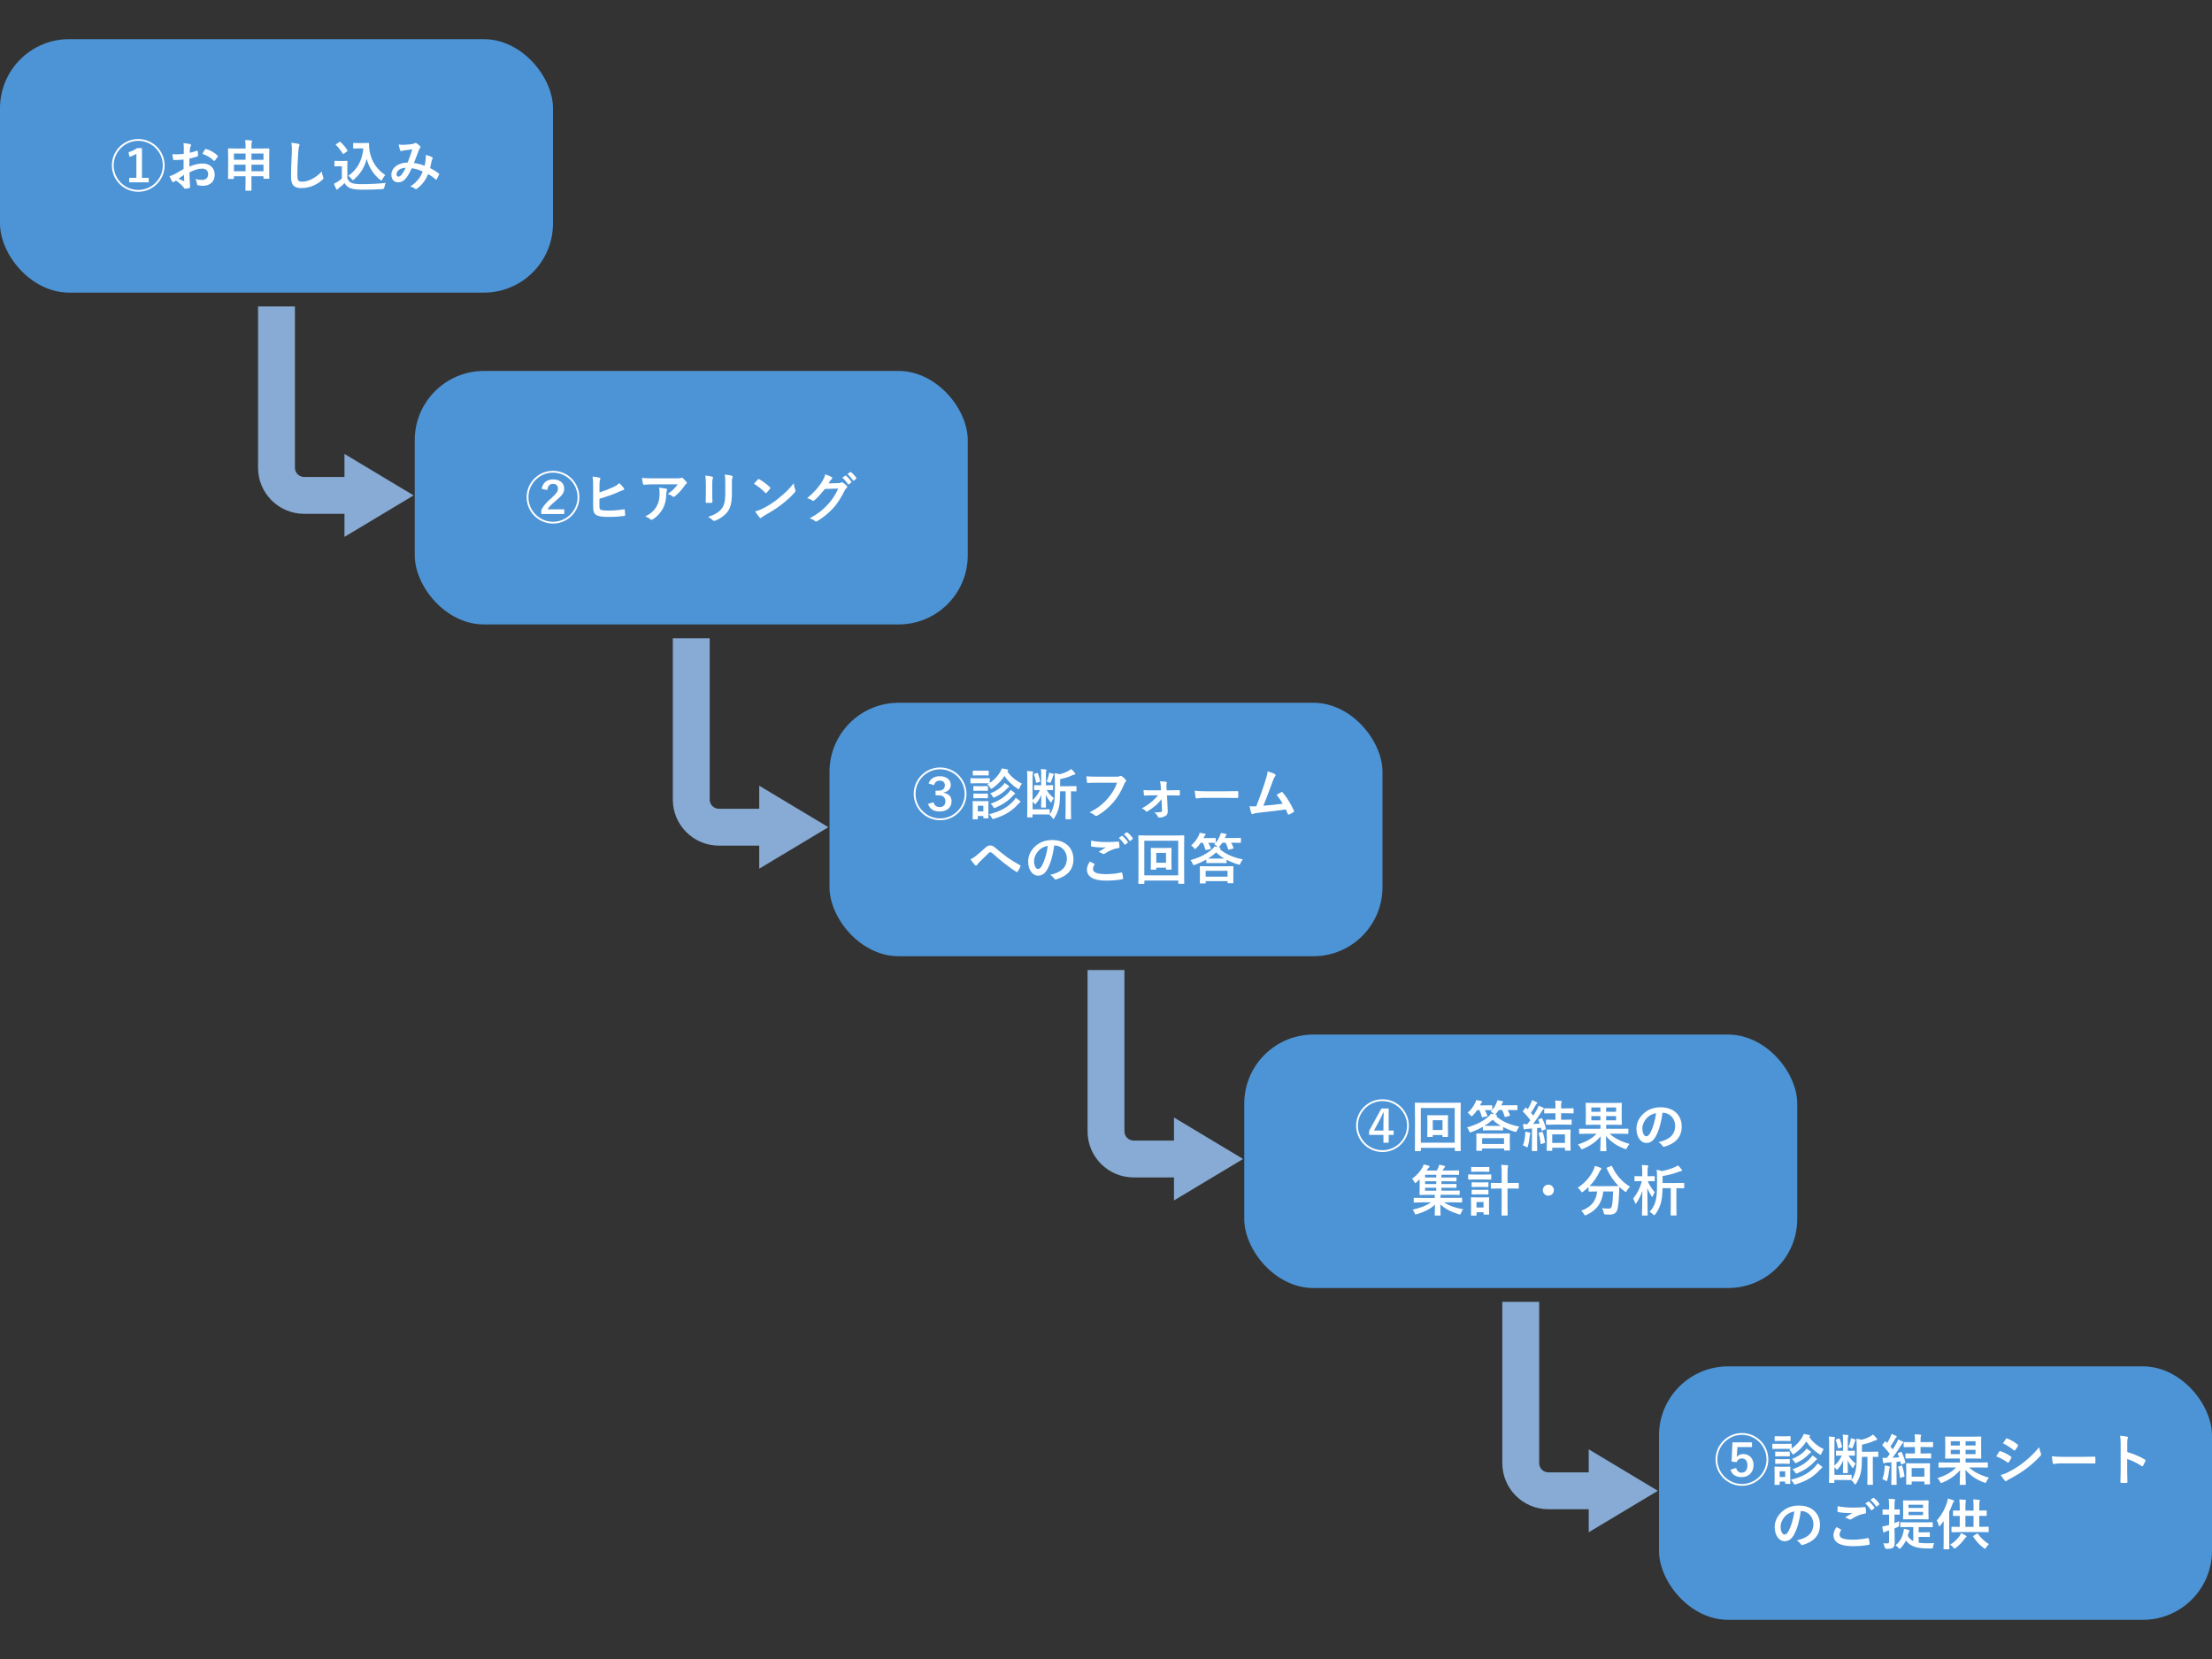 <?xml version="1.0" encoding="UTF-8"?>
<svg id="_レイヤー_1" data-name="レイヤー 1" xmlns="http://www.w3.org/2000/svg" width="960" height="720" viewBox="0 0 960 720">
  <rect x="0" y="0" width="960" height="720" fill="#333333" stroke="none"/>
  <defs>
    <style>
      .cls-1 {
        fill: #87abd4;
      }

      .cls-1, .cls-2, .cls-3, .cls-4 {
        stroke-width: 0px;
      }

      .cls-2 {
        fill: none;
      }

      .cls-3 {
        fill: #4d94d6;
      }

      .cls-4 {
        fill: #fff;
      }
    </style>
  </defs>
  <rect class="cls-2" width="960" height="144"/>
  <rect class="cls-3" y="17" width="240" height="110" rx="30" ry="30"/>
  <rect class="cls-2" y="144" width="960" height="144"/>
  <rect class="cls-3" x="180" y="161" width="240" height="110" rx="30" ry="30"/>
  <rect class="cls-2" y="288" width="960" height="144"/>
  <rect class="cls-3" x="360" y="305" width="240" height="110" rx="30" ry="30"/>
  <rect class="cls-2" y="432" width="960" height="144"/>
  <rect class="cls-3" x="540" y="449" width="240" height="110" rx="30" ry="30"/>
  <rect class="cls-2" y="576" width="960" height="144"/>
  <rect class="cls-3" x="720" y="593" width="240" height="110" rx="30" ry="30"/>
  <g>
    <polygon class="cls-1" points="179.5 215 149.5 197 149.5 233 179.5 215"/>
    <path class="cls-1" d="M159.5,223v-16h-27.5c-2.21,0-4-1.79-4-4v-70h-16v70c0,11.05,8.95,20,20,20h27.5Z"/>
  </g>
  <g>
    <polygon class="cls-1" points="359.5 359 329.5 341 329.5 377 359.5 359"/>
    <path class="cls-1" d="M339.5,367v-16h-27.5c-2.21,0-4-1.79-4-4v-70h-16v70c0,11.05,8.95,20,20,20h27.5Z"/>
  </g>
  <g>
    <polygon class="cls-1" points="539.5 503 509.5 485 509.5 521 539.5 503"/>
    <path class="cls-1" d="M519.5,511v-16h-27.5c-2.21,0-4-1.79-4-4v-70h-16v70c0,11.05,8.95,20,20,20h27.5Z"/>
  </g>
  <g>
    <polygon class="cls-1" points="719.5 647 689.5 629 689.5 665 719.5 647"/>
    <path class="cls-1" d="M699.5,655v-16h-27.5c-2.21,0-4-1.79-4-4v-70h-16v70c0,11.05,8.95,20,20,20h27.5Z"/>
  </g>
  <g>
    <path class="cls-4" d="M71.45,71.78c0,6.31-5.14,11.45-11.45,11.45s-11.45-5.14-11.45-11.45,5.14-11.45,11.45-11.45,11.45,5.14,11.45,11.45ZM49.34,71.78c0,5.86,4.8,10.66,10.66,10.66s10.66-4.8,10.66-10.66-4.8-10.66-10.66-10.66-10.66,4.8-10.66,10.66ZM61.61,77.18h2.93v1.94h-8.47v-1.94h3.12v-10.44c-.74.5-1.9,1.03-2.98,1.37l-.43-2.02c1.37-.46,2.66-1.03,3.79-1.82h2.04v12.91Z"/>
    <path class="cls-4" d="M79.7,69.26c-1.2.1-2.42.19-4.03.19-.41,0-.53-.14-.58-.5-.07-.46-.17-1.25-.26-2.09.62.1,1.25.12,1.87.12,1.01,0,2.04-.1,3.05-.19,0-.79.02-1.7.02-2.74,0-.62-.02-1.32-.17-1.94,1.2.07,2.21.24,2.86.43.29.07.48.24.48.46,0,.1-.05.22-.14.38-.17.31-.29.62-.34.94-.07.62-.1,1.22-.12,1.99,1.06-.22,2.04-.53,3.07-.89.22-.07.38-.02.41.22.1.6.14,1.25.14,1.87,0,.24-.07.31-.31.38-1.58.5-1.99.62-3.43.91-.02,1.15-.02,2.33-.05,3.48,2.26-.96,4.37-1.34,5.9-1.32,2.98.02,5.11,1.92,5.11,4.8,0,3.07-1.97,4.87-5.21,4.87-.7,0-1.46-.1-1.97-.22-.38-.1-.53-.34-.53-.72-.05-.53-.22-1.34-.72-2.04,1.15.38,2.11.43,3,.43,1.34,0,2.59-.77,2.59-2.47,0-1.56-.96-2.42-2.64-2.42-1.37,0-3.02.36-5.5,1.63.02,1.01.05,1.82.1,2.88.07,1.06.19,2.57.19,3.12,0,.34.05.7-.36.79-.53.14-1.3.26-1.78.29-.26.02-.36-.17-.58-.48-.65-.89-1.9-2.04-3.41-3.07-.26.14-.55.34-.77.53-.12.12-.29.17-.41.17-.19,0-.38-.14-.53-.38-.26-.43-.74-1.44-1.1-2.23.62-.14,1.42-.41,2.21-.84,1.03-.58,2.16-1.22,3.91-2.23v-4.1ZM77.47,77.52c.67.36,1.49.77,2.26,1.08.19.05.26.02.24-.19-.05-.62-.1-1.73-.14-2.52-.67.46-1.49,1.01-2.35,1.63ZM88.95,64.92c.17-.26.24-.34.41-.29,2.21.65,3.84,1.66,5.09,2.93.1.1.14.17.14.24s-.05.14-.1.24c-.31.48-.94,1.22-1.3,1.7-.07.1-.41.12-.48,0-1.27-1.42-2.95-2.3-4.87-2.95.31-.65.7-1.27,1.1-1.87Z"/>
    <path class="cls-4" d="M106.58,63.72c0-1.32-.05-2.06-.19-2.93.91.02,1.82.07,2.64.17.22.02.38.12.38.24,0,.19-.05.34-.12.5-.12.31-.17.84-.17,1.97v.79h4.22c2.33,0,3.14-.05,3.29-.05.24,0,.26.02.26.26,0,.14-.05,1.03-.05,3.7v3.5c0,4.46.05,5.3.05,5.45,0,.24-.02.26-.26.26h-2.02c-.24,0-.26-.02-.26-.26v-.82h-5.23v1.56c0,2.86.02,4.32.02,4.44,0,.24-.02.26-.24.26h-2.14c-.22,0-.24-.02-.24-.26,0-.14.05-1.58.05-4.42v-1.58h-5.06v.91c0,.24-.02.26-.26.26h-2.02c-.24,0-.26-.02-.26-.26,0-.14.05-.98.05-5.47v-3.12c0-3.12-.05-3.98-.05-4.15,0-.24.02-.26.26-.26.17,0,.98.05,3.29.05h4.06v-.74ZM101.52,69.33h5.06v-2.69h-5.06v2.69ZM106.58,74.33v-2.86h-5.06v2.86h5.06ZM109.13,66.65v2.69h5.23v-2.69h-5.23ZM114.36,74.33v-2.86h-5.23v2.86h5.23Z"/>
    <path class="cls-4" d="M129.41,62.4c.41.1.58.22.58.46,0,.26-.14.55-.24.79-.12.34-.22,1.08-.34,2.93-.24,3.7-.36,6.14-.36,9.29,0,2.42.29,2.98,2.21,2.98,2.14,0,5.47-1.3,8.4-4.42.1.91.31,1.7.55,2.28.12.26.19.43.19.58,0,.22-.1.41-.48.74-2.59,2.38-5.98,3.6-9.1,3.6s-4.51-1.22-4.51-4.9c0-4.03.22-7.49.34-10.37.05-1.42.12-2.95-.24-4.39,1.1.12,2.26.24,3,.43Z"/>
    <path class="cls-4" d="M150.74,77.45c.5.98.98,1.58,1.97,1.99.84.34,2.35.48,4.44.48,3.1,0,6.74-.17,10.32-.53-.34.5-.55,1.15-.65,1.87q-.12.77-.89.82c-3.05.17-5.9.24-8.4.24s-4.46-.22-5.62-.7c-1.1-.46-1.75-1.13-2.35-2.14-.74.72-1.58,1.44-2.47,2.11-.24.19-.38.34-.48.48-.12.17-.22.24-.36.24-.1,0-.24-.12-.34-.31-.34-.62-.65-1.39-.98-2.26.62-.29.96-.46,1.42-.74.7-.43,1.39-.98,2.02-1.54v-5.3h-1.18c-1.3,0-1.63.05-1.75.05-.26,0-.29-.02-.29-.29v-1.85c0-.24.02-.26.29-.26.12,0,.46.05,1.75.05h1.54c1.27,0,1.66-.05,1.8-.05.24,0,.26.02.26.26,0,.14-.05.82-.05,2.28v5.09ZM149.26,66.69c-.17.12-.24.17-.31.17s-.12-.05-.19-.17c-.89-1.44-1.87-2.74-2.95-3.74-.19-.17-.14-.24.12-.41l1.34-.89c.26-.17.31-.19.5-.02,1.1,1.03,2.14,2.21,3,3.58.14.22.14.26-.12.46l-1.39,1.03ZM157.75,62.08c1.1,0,1.87-.05,2.18-.05.17,0,.24.12.24.26,0,.55-.02,1.9.29,3.53.7,3.98,3.05,7.78,6.74,10.13-.41.46-.94,1.18-1.27,1.87-.19.36-.29.53-.43.53-.12,0-.29-.1-.53-.31-2.93-2.35-4.9-5.52-5.83-9.12-.91,3.65-2.69,6.5-5.47,8.93-.26.22-.41.34-.53.34s-.24-.14-.5-.46c-.5-.67-1.01-1.1-1.49-1.42,3.84-2.69,6-6.43,6.55-11.9h-2.09c-1.49,0-1.92.05-2.06.05-.26,0-.29-.02-.29-.29v-1.87c0-.24.02-.26.29-.26.14,0,.58.05,2.06.05h2.14Z"/>
    <path class="cls-4" d="M184.78,68.85c.05-.53.05-.98-.02-1.63,1.25.31,2.21.67,2.78,1.03.22.12.34.43.17.65-.14.31-.31.58-.38.94-.19,1.01-.43,2.06-.67,3.1,1.37.7,2.86,1.63,3.74,2.3.24.14.22.26.14.5-.24.58-.74,1.58-1.03,2.06-.07.12-.14.17-.22.17-.1,0-.19-.07-.29-.17-1.06-.91-2.02-1.61-3.14-2.26-1.22,2.76-2.52,4.51-4.85,6.31-.22.17-.34.26-.48.26-.1,0-.19-.05-.36-.17-.65-.53-1.25-.77-2.09-.98,3-2.09,4.46-4.08,5.38-6.5-1.32-.67-3.02-1.2-4.75-1.46-1.27,2.64-1.97,3.84-2.93,4.8-.89.94-1.85,1.32-3.07,1.32-1.39,0-2.86-.96-2.86-3.29,0-2.98,3.07-5.3,7.08-5.3.79-1.99,1.39-3.67,1.99-5.69-1.32.14-2.52.29-3.31.38-.34.05-.7.12-1.08.26-.12.05-.29.1-.43.1-.19,0-.31-.1-.38-.26-.22-.48-.46-1.42-.7-2.62.72.14,1.39.17,2.11.14,1.15,0,2.35-.12,3.72-.31.6-.1.86-.22,1.18-.41.1-.07.22-.1.31-.1.12,0,.24.02.34.1.6.36,1.18.84,1.63,1.32.14.14.22.26.22.41s-.1.26-.24.41c-.36.34-.46.79-.65,1.25-.62,1.63-1.3,3.5-2.02,5.23,1.51.19,2.93.55,4.66,1.2.24-1.1.41-2.02.5-3.1ZM172.1,75.55c0,.77.26,1.1.84,1.1.46,0,.91-.31,1.39-.91.55-.7,1.13-1.66,1.75-2.93-2.45.1-3.98,1.37-3.98,2.74Z"/>
  </g>
  <g>
    <path class="cls-4" d="M251.45,215.78c0,6.31-5.14,11.45-11.45,11.45s-11.45-5.14-11.45-11.45,5.14-11.45,11.45-11.45,11.45,5.14,11.45,11.45ZM229.34,215.78c0,5.86,4.8,10.66,10.66,10.66s10.66-4.8,10.66-10.66-4.8-10.66-10.66-10.66-10.66,4.8-10.66,10.66ZM235.08,212.16c.43-2.62,2.28-4.1,4.92-4.1,2.86,0,4.85,1.46,4.85,3.98,0,1.82-.82,2.9-3.29,4.99-2.18,1.87-3.24,2.83-3.94,4.03h7.27v2.02h-9.96v-1.8c1.01-1.87,2.33-3.41,4.66-5.38,2.06-1.9,2.57-2.74,2.57-3.86,0-1.3-.82-2.06-2.14-2.06-1.42,0-2.3.94-2.5,2.69l-2.45-.5Z"/>
    <path class="cls-4" d="M260.18,213.72c2.11-.67,4.06-1.44,5.98-2.33,1.3-.62,1.9-1.01,2.57-1.73.84.7,1.63,1.68,1.99,2.16.29.34.26.74-.22.86-.67.17-1.34.5-1.99.79-2.38,1.08-5.18,2.06-8.35,2.98v3.19c0,1.13.17,1.51.79,1.7.62.17,1.56.26,3.02.26,2.26,0,4.27-.17,6.77-.55.36-.05.41.05.43.34.07.67.14,1.58.14,2.09,0,.31-.14.41-.5.43-2.71.34-4.1.43-7.13.43-2.14,0-3.55-.22-4.56-.65-1.2-.5-1.7-1.63-1.7-3.6v-8.86c0-2.28-.05-3.19-.24-4.39,1.13.12,2.26.26,3.02.48.53.12.43.53.22.89-.19.38-.24,1.03-.24,2.16v3.34Z"/>
    <path class="cls-4" d="M283.73,210.19c-1.37,0-2.83.1-4.25.19-.29.02-.38-.14-.43-.36-.19-.67-.34-1.87-.43-2.59,1.63.12,2.95.17,4.87.17h10.3c1.01,0,1.42-.05,1.66-.14.12-.05.34-.17.46-.17.19,0,.38.14.55.34.53.46.98.96,1.44,1.51.12.14.19.29.19.43,0,.19-.12.36-.34.5-.26.19-.46.43-.65.7-1.13,1.7-2.62,3.36-4.22,4.63-.14.14-.31.22-.5.22s-.41-.1-.58-.24c-.6-.48-1.2-.74-1.99-.98,1.92-1.44,3.1-2.47,4.3-4.2h-10.37ZM285.07,219.55c.91-1.7,1.18-3.34,1.18-5.66,0-.89-.05-1.44-.24-2.26,1.18.12,2.42.29,3.1.46.31.07.41.24.41.46,0,.14-.05.29-.12.43-.17.34-.19.58-.22.98-.07,2.33-.31,4.46-1.42,6.6-.94,1.8-2.38,3.5-4.37,4.78-.22.14-.43.24-.67.24-.17,0-.34-.07-.48-.22-.58-.5-1.27-.89-2.18-1.22,2.62-1.37,3.98-2.66,5.02-4.58Z"/>
    <path class="cls-4" d="M306.34,209.88c0-1.66-.07-2.57-.26-3.5,1.01.12,2.28.26,2.98.5.29.07.41.22.41.38,0,.12-.05.24-.1.36-.22.46-.26,1.06-.26,2.28v4.85c0,1.25.05,2.18.07,3.02,0,.36-.14.48-.53.48h-1.92c-.34,0-.48-.12-.46-.41,0-.84.07-2.23.07-3.26v-4.7ZM317.64,214.36c0,3.55-.53,5.93-1.94,7.82-1.18,1.56-3.26,3.02-5.28,3.77-.19.07-.36.12-.5.12-.19,0-.36-.07-.58-.29-.58-.58-1.2-1.03-2.04-1.46,2.57-.79,4.58-1.92,5.86-3.5,1.1-1.37,1.61-3.36,1.61-6.41v-4.54c0-2.06-.05-2.83-.26-3.91,1.15.1,2.3.26,3.12.53.24.07.34.22.34.41,0,.12-.02.26-.1.38-.22.5-.22,1.13-.22,2.62v4.46Z"/>
    <path class="cls-4" d="M328.9,208.08c.1-.12.22-.19.34-.19.1,0,.19.05.31.12,1.22.65,3.22,2.11,4.58,3.41.14.14.22.24.22.34s-.05.19-.14.31c-.36.48-1.15,1.44-1.49,1.8-.12.12-.19.19-.29.19s-.19-.07-.31-.19c-1.44-1.49-3.17-2.86-4.9-3.91.53-.65,1.22-1.39,1.68-1.87ZM330.98,220.73c2.93-1.51,4.49-2.52,6.91-4.46,2.93-2.38,4.54-3.91,6.58-6.53.14,1.2.36,2.02.67,2.81.07.17.12.31.12.46,0,.22-.12.41-.38.72-1.27,1.49-3.34,3.41-5.52,5.09-1.99,1.56-4.01,2.9-7.25,4.7-1.08.65-1.39.89-1.61,1.1-.14.14-.29.24-.43.24-.12,0-.26-.1-.41-.26-.6-.67-1.34-1.66-1.92-2.66,1.22-.34,1.97-.55,3.24-1.2Z"/>
    <path class="cls-4" d="M363.87,209.68c.62-.02.94-.12,1.2-.29.1-.07.19-.1.31-.1s.24.05.38.14c.6.38,1.15.84,1.63,1.3.22.19.31.38.31.55,0,.19-.12.36-.29.5-.34.26-.58.6-.79,1.03-1.61,3.26-3.14,5.59-4.75,7.42-2.06,2.33-4.92,4.66-7.3,5.98-.14.1-.26.12-.38.12-.19,0-.36-.1-.55-.26-.6-.48-1.34-.84-2.28-1.1,3.74-2.06,5.64-3.58,7.99-6.12,1.9-2.11,3-3.74,4.44-6.82l-5.81.17c-1.97,2.42-3.17,3.79-4.54,4.92-.17.17-.34.26-.5.26-.12,0-.24-.05-.36-.14-.6-.43-1.49-.86-2.3-1.03,3.12-2.54,4.97-4.78,6.46-7.13.79-1.34,1.15-2.09,1.42-3.24,1.37.48,2.28.89,2.81,1.27.17.12.24.26.24.41s-.07.29-.26.41c-.24.14-.41.41-.6.65-.26.41-.5.77-.79,1.2l4.32-.1ZM366.84,206.44c.12-.1.22-.07.36.05.74.58,1.61,1.54,2.28,2.57.1.14.1.26-.07.38l-1.01.74c-.17.12-.29.1-.41-.07-.72-1.1-1.49-2.02-2.42-2.78l1.27-.89ZM368.98,204.88c.14-.1.22-.07.36.05.89.67,1.75,1.63,2.28,2.47.1.14.12.29-.07.43l-.96.74c-.19.14-.31.07-.41-.07-.65-1.03-1.42-1.94-2.4-2.76l1.2-.86Z"/>
  </g>
  <g>
    <path class="cls-4" d="M419.45,344.53c0,6.31-5.14,11.45-11.45,11.45s-11.45-5.14-11.45-11.45,5.14-11.45,11.45-11.45,11.45,5.14,11.45,11.45ZM397.34,344.53c0,5.86,4.8,10.66,10.66,10.66s10.66-4.8,10.66-10.66-4.8-10.66-10.66-10.66-10.66,4.8-10.66,10.66ZM403.01,340.07c.67-2.06,2.38-3.19,4.85-3.19,2.9,0,4.78,1.54,4.78,3.74,0,1.75-1.15,2.93-3.07,3.31v.14c2.26.43,3.41,1.75,3.41,3.72,0,2.66-2.06,4.39-5.11,4.39-2.69,0-4.34-1.03-5.09-3.29l2.38-.72c.36,1.42,1.27,2.09,2.74,2.09s2.4-.94,2.4-2.45c0-1.66-.94-2.66-3.07-2.66h-1.2v-1.99h1.06c2.02,0,2.98-.89,2.98-2.35,0-1.27-.91-2.02-2.21-2.02s-2.09.62-2.5,1.97l-2.33-.7Z"/>
    <path class="cls-4" d="M426.74,337.79c1.85,0,2.42-.05,2.57-.05.24,0,.26.02.26.26v1.78c1.92-1.3,3.43-2.95,4.51-4.73.34-.58.53-1.06.7-1.56.94.12,1.68.29,2.45.46.22.07.34.19.34.36,0,.12-.07.24-.24.36-.05.02-.1.07-.14.12,1.49,2.18,3.62,3.98,6.31,5.3-.36.46-.72,1.13-.98,1.8-.17.43-.24.6-.41.6-.1,0-.26-.1-.53-.24-2.42-1.54-4.3-3.46-5.64-5.5-1.32,2.02-3.02,3.82-5.16,5.3-.29.19-.43.29-.58.29-.17,0-.29-.14-.5-.53-.34-.58-.79-1.08-1.15-1.39l.7-.43c-.19,0-.82-.05-2.5-.05h-2.74c-1.85,0-2.42.05-2.57.05-.24,0-.26-.02-.26-.29v-1.7c0-.24.02-.26.26-.26.14,0,.72.05,2.57.05h2.74ZM428.95,351.42c0,2.78.05,3.31.05,3.46,0,.24-.02.26-.24.26h-1.73c-.24,0-.26-.02-.26-.26v-.74h-2.4v1.18c0,.24-.02.26-.26.26h-1.7c-.26,0-.29-.02-.29-.26,0-.14.05-.7.05-3.6v-1.54c0-1.51-.05-2.09-.05-2.26,0-.24.02-.26.29-.26.14,0,.65.05,2.18.05h1.94c1.56,0,2.06-.05,2.23-.05.22,0,.24.02.24.26,0,.14-.05.72-.05,1.85v1.66ZM426.65,334.5c1.56,0,2.04-.05,2.16-.05.26,0,.29.02.29.26v1.58c0,.24-.02.26-.29.26-.12,0-.6-.05-2.16-.05h-2.02c-1.56,0-2.04.05-2.18.05-.24,0-.26-.02-.26-.26v-1.58c0-.24.02-.26.26-.26.14,0,.62.05,2.18.05h2.02ZM426.43,341.2c1.46,0,1.9-.05,2.04-.05.26,0,.29.02.29.26v1.56c0,.24-.02.26-.29.26-.14,0-.58-.05-2.04-.05h-1.7c-1.46,0-1.9.05-2.04.05-.24,0-.26-.02-.26-.26v-1.56c0-.24.02-.26.26-.26.14,0,.58.05,2.04.05h1.7ZM426.43,344.44c1.46,0,1.9-.05,2.04-.05.26,0,.29.02.29.26v1.54c0,.24-.02.26-.29.26-.14,0-.58-.05-2.04-.05h-1.7c-1.46,0-1.9.05-2.04.05-.24,0-.26-.02-.26-.26v-1.54c0-.24.02-.26.26-.26.14,0,.58.05,2.04.05h1.7ZM424.37,349.69v2.45h2.4v-2.45h-2.4ZM439.87,347.56c.38-.43.7-.84.94-1.32.67.43,1.3.89,1.8,1.32.19.17.29.24.29.41,0,.14-.14.24-.29.31-.19.1-.41.34-.77.74-2.33,2.62-5.57,4.87-10.37,6.29-.26.07-.43.12-.55.12-.22,0-.29-.14-.53-.58-.29-.5-.74-1.13-1.13-1.49,4.97-1.2,8.11-3.05,10.61-5.81ZM435.31,340.77c.34-.36.53-.65.7-.96.6.36,1.37.94,1.73,1.22.19.17.26.24.26.38,0,.12-.17.24-.31.31-.22.1-.48.34-.79.67-1.06,1.18-2.86,2.54-5.02,3.53-.29.14-.46.22-.58.22-.19,0-.29-.14-.5-.53-.29-.5-.77-1.01-1.06-1.27,2.23-.84,4.2-2.09,5.57-3.58ZM437.88,343.81c.31-.36.46-.62.67-1.01.62.41,1.3.86,1.73,1.22.19.14.26.26.26.38,0,.17-.12.26-.29.36-.17.1-.38.26-.65.58-1.97,2.23-4.39,3.79-7.46,5.16-.29.12-.46.19-.58.19-.19,0-.29-.17-.53-.58-.26-.46-.72-.98-1.08-1.32,3.46-1.13,6.07-2.88,7.92-4.99Z"/>
    <path class="cls-4" d="M454.27,342.88c.82,1.46,1.9,2.54,3.12,3.53-.46.5-.77,1.03-1.01,1.61-.07.17-.14.26-.24.26s-.22-.12-.41-.36c-.72-.94-1.34-1.85-1.87-3.05.02,2.45.1,4.06.1,5.35,0,.24-.02.26-.26.26h-1.58c-.26,0-.29-.02-.29-.26,0-1.27.05-2.83.1-5.21-.58,1.46-1.42,2.66-2.33,3.74-.17.19-.26.29-.36.29s-.19-.12-.38-.36c-.24-.31-.48-.58-.72-.79v3.36h4.78c1.75,0,2.3-.05,2.42-.05.24,0,.26.02.26.26v1.8c0,.12,0,.14-.02.22.96-1.32,1.63-3.19,1.92-4.99.22-1.49.31-2.86.31-6.1v-2.62c0-1.42-.05-2.83-.14-4.22.84.12,1.39.24,2.16.46,1.54-.36,2.74-.84,3.79-1.42.53-.29.86-.53,1.25-.86.58.48,1.15,1.08,1.63,1.73.12.14.17.26.17.46,0,.14-.14.24-.36.26-.29.05-.55.1-.96.29-1.27.65-3.12,1.22-5.26,1.68v3.07h3.58c2.3,0,3.12-.05,3.26-.05.22,0,.24.02.24.26v1.78c0,.24-.02.26-.24.26-.12,0-.7-.02-2.14-.05v8.54c0,2.28.05,3.19.05,3.34,0,.24-.02.26-.24.26h-1.9c-.26,0-.29-.02-.29-.26,0-.14.05-1.06.05-3.34v-8.54h-2.38c-.02,2.81-.12,5.02-.46,6.62-.38,1.78-1.03,3.38-2.02,4.94-.19.29-.31.46-.43.46-.1,0-.22-.14-.41-.43-.34-.53-.77-.98-1.3-1.42l.07-.1s-.1.02-.22.02-.77-.05-2.42-.05h-4.78v1.03c0,.24,0,.26-.24.26h-1.82c-.24,0-.26-.02-.26-.26,0-.17.05-1.15.05-3.14v-13.27c0-1.54-.02-2.33-.12-3.46.7.02,1.68.1,2.38.17.19.02.29.1.29.22,0,.17-.05.26-.14.46-.1.24-.12.5-.12,2.14v9.65c1.39-1.27,2.33-2.52,3.19-4.39-1.58,0-2.11.05-2.26.05-.24,0-.26-.02-.26-.29v-1.61c0-.24.02-.26.26-.26.14,0,.7.05,2.4.05h.41v-4.39c0-1.03-.02-1.7-.12-2.66.7.05,1.49.12,2.06.19.26.02.38.1.38.24,0,.1-.05.19-.12.36-.07.19-.14.38-.14,1.68v4.58h.41c1.73,0,2.26-.05,2.42-.05.24,0,.26.02.26.26v1.61c0,.26-.02.29-.26.29-.17,0-.7-.05-2.42-.05h-.07ZM450.05,335.49c.26-.07.31-.02.41.22.43,1.03.74,2.09.96,3.24.05.31.02.36-.24.43l-1.13.31c-.29.07-.38.07-.43-.22-.19-1.13-.53-2.45-.89-3.26-.1-.24-.07-.31.24-.41l1.08-.31ZM455.19,336.23c.05-.24.1-.53.12-.91.6.14,1.39.36,1.75.5.17.07.29.17.29.31,0,.12-.05.17-.14.22-.07.1-.14.26-.24.55-.24.79-.53,1.68-.91,2.52-.1.26-.17.36-.29.36-.07,0-.19-.05-.36-.14-.34-.22-.77-.34-1.2-.43.46-.98.72-1.9.98-2.98Z"/>
    <path class="cls-4" d="M476.14,339.69c-1.56,0-2.93.07-3.96.12-.31.02-.41-.14-.46-.48-.07-.48-.17-1.73-.22-2.42,1.08.12,2.35.17,4.61.17h8.57c.72,0,.98-.05,1.32-.24.12-.07.24-.1.36-.1.14,0,.29.05.46.12.65.41,1.3,1.01,1.75,1.58.12.14.17.26.17.41,0,.22-.12.41-.34.6-.22.22-.34.46-.55.94-1.18,2.83-2.64,5.47-4.66,7.8-2.06,2.35-4.39,4.34-6.82,5.71-.22.14-.43.22-.65.22-.19,0-.41-.07-.6-.26-.55-.53-1.34-.96-2.23-1.32,3.5-1.78,5.64-3.43,7.85-6,1.87-2.14,3.1-4.18,4.06-6.84h-8.66Z"/>
    <path class="cls-4" d="M504.1,346.81c-.67.89-1.46,1.8-2.4,2.64-.96.84-2.64,2.06-3.67,2.66-.17.1-.29.14-.41.14s-.24-.07-.38-.24c-.48-.58-.98-.89-1.73-1.18,2.23-1.22,3.07-1.85,4.46-3.02,1.08-.94,1.92-1.75,2.62-2.64h-2.76c-1.01,0-1.99.07-3.02.1-.19.02-.34-.12-.36-.38-.07-.53-.12-1.15-.17-1.99,1.46.1,2.3.1,3.48.1h4.08l-.07-1.58c-.07-.86-.12-1.54-.34-2.35.91.02,2.02.12,2.62.22.36.05.43.31.31.6-.14.34-.14.65-.12,1.39l.07,1.7h1.68c1.2,0,2.64-.07,3.65-.07.29-.02.41.07.41.31.02.55.02,1.13,0,1.68,0,.22-.14.36-.41.34-.91,0-2.16-.05-3.58-.05h-1.58l.31,6.7c.05,1.25-.29,1.82-.96,2.21-.62.41-1.75.72-2.64.72-.41,0-.58-.12-.7-.41-.31-.79-.79-1.27-1.54-1.82,1.37,0,2.38-.1,2.88-.19.34-.07.48-.24.48-.58l-.22-4.99Z"/>
    <path class="cls-4" d="M522.96,346.24c-2.38,0-3.29.29-3.53.29-.29,0-.48-.14-.55-.5-.12-.55-.26-1.68-.36-2.9,1.56.24,2.76.29,5.18.29h7.73c1.82,0,3.67-.05,5.52-.07.36-.02.43.05.43.34.05.72.05,1.54,0,2.26,0,.29-.1.38-.43.36-1.8-.02-3.58-.05-5.35-.05h-8.64Z"/>
    <path class="cls-4" d="M553.34,336.04c.17.12.29.24.29.38,0,.12-.07.29-.24.48-.43.55-.72,1.3-.98,1.99-1.34,3.67-2.62,7.2-4.13,10.8,3.7-.31,5.71-.5,8.4-.91-.74-1.32-1.63-2.64-2.67-3.84.72-.38,1.42-.79,2.09-1.15.26-.14.41-.05.58.14,1.87,2.18,3.67,5.18,4.85,7.85.07.12.1.22.1.31,0,.14-.1.29-.31.41-.58.38-1.18.7-1.82.98-.1.05-.19.07-.29.07-.14,0-.26-.12-.34-.34-.29-.67-.55-1.3-.84-1.92-3.84.58-7.49.98-11.4,1.39-1.58.17-2.23.29-2.81.58-.31.14-.58.1-.7-.24-.19-.41-.5-1.61-.84-3.1.96.07,1.97.05,2.93.02,1.7-4.3,2.95-7.85,4.2-11.88.38-1.25.62-2.09.7-3.29,1.46.43,2.5.77,3.24,1.25Z"/>
    <path class="cls-4" d="M423.31,371.65c.79-.62,2.52-2.11,4.3-3.72.79-.72,1.39-1.01,2.09-1.01.82,0,1.27.22,2.09.89,1.8,1.44,2.83,2.4,5.18,4.13,2.14,1.54,3.79,2.47,5.66,3.53.24.1.36.29.24.5-.26.72-.72,1.63-1.18,2.26-.12.17-.22.24-.31.24s-.19-.02-.34-.12c-1.15-.67-3.77-2.59-5.18-3.7-1.73-1.3-3.46-2.83-5.04-4.25-.46-.43-.77-.55-1.06-.55-.26,0-.5.22-.82.5-1.18,1.18-2.9,2.83-4.03,3.96-.48.5-.67.74-.86,1.06-.12.19-.26.29-.43.29s-.31-.07-.46-.22c-.5-.5-1.39-1.66-1.97-2.5.72-.29,1.32-.67,2.11-1.3Z"/>
    <path class="cls-4" d="M457.54,366.94c-.55,4.08-1.56,7.82-3,10.34-1.03,1.8-2.28,2.76-4.08,2.76-2.11,0-4.25-2.26-4.25-6.17,0-2.3.98-4.51,2.71-6.24,2.02-2.02,4.56-3.07,7.8-3.07,5.76,0,9.14,3.55,9.14,8.33,0,4.46-2.52,7.27-7.39,8.74-.5.14-.72.05-1.03-.43-.26-.41-.77-.96-1.68-1.51,4.06-.96,7.25-2.64,7.25-7.18,0-2.86-2.16-5.57-5.38-5.57h-.1ZM450.65,369.27c-1.15,1.3-1.87,2.9-1.87,4.44,0,2.21.89,3.43,1.63,3.43.62,0,1.15-.31,1.8-1.46,1.06-1.94,2.14-5.4,2.54-8.59-1.68.34-3.02,1.01-4.1,2.18Z"/>
    <path class="cls-4" d="M474.86,374.86c.22.12.24.24.12.43-.36.55-.62,1.34-.62,1.82,0,1.51,1.56,2.26,5.69,2.26,2.33,0,4.54-.26,6.5-.7.34-.07.46,0,.5.22.12.46.34,1.75.38,2.35.02.22-.12.31-.41.36-2.23.41-4.44.58-7.03.58-5.54,0-8.26-1.73-8.26-4.85,0-.98.36-2.02,1.27-3.43.62.31,1.22.62,1.85.96ZM480.29,365.45c1.75,0,3.46-.1,4.99-.22.24-.02.34.07.36.26.1.55.19,1.22.22,2.04,0,.34-.12.48-.41.5-2.28.34-3.94,1.13-5.88,2.38-.19.14-.41.22-.6.22-.17,0-.34-.05-.5-.14-.48-.31-.98-.58-1.68-.77,1.25-.82,2.3-1.49,3.14-1.99-.53.07-1.27.07-1.75.07-.98,0-3.05-.14-4.42-.41-.22-.05-.31-.14-.31-.43,0-.58.05-1.27.1-2.14,1.82.43,4.13.62,6.74.62ZM486.82,362.79c.12-.1.22-.07.36.05.74.58,1.61,1.54,2.28,2.57.1.14.1.26-.07.38l-1.01.74c-.17.12-.29.1-.41-.07-.72-1.1-1.49-2.02-2.42-2.78l1.27-.89ZM488.95,361.23c.14-.1.22-.07.36.05.89.67,1.75,1.63,2.28,2.47.1.14.12.29-.07.43l-.96.74c-.19.14-.31.07-.41-.07-.65-1.03-1.42-1.94-2.4-2.76l1.2-.86Z"/>
    <path class="cls-4" d="M496.63,383.33c0,.24-.02.26-.26.26h-2.06c-.24,0-.26-.02-.26-.26,0-.17.05-1.78.05-9.19v-4.73c0-4.78-.05-6.43-.05-6.6,0-.24.02-.26.26-.26.17,0,.96.05,3.22.05h12.94c2.26,0,3.05-.05,3.22-.05.24,0,.26.02.26.26,0,.17-.05,1.82-.05,5.79v5.54c0,7.42.05,9.03.05,9.17,0,.24-.02.26-.26.26h-2.06c-.24,0-.26-.02-.26-.26v-1.15h-14.71v1.18ZM496.63,364.88v15.03h14.71v-15.03h-14.71ZM508.39,373.88c0,2.3.05,3.12.05,3.29,0,.24-.02.26-.26.26h-1.85c-.26,0-.29-.02-.29-.26v-.58h-4.22v.58c0,.24-.02.26-.26.26h-1.87c-.24,0-.26-.02-.26-.26,0-.17.05-.98.05-3.29v-3.24c0-1.58-.05-2.26-.05-2.4,0-.24.02-.26.26-.26.17,0,.77.05,2.62.05h3.29c1.85,0,2.45-.05,2.59-.05.24,0,.26.02.26.26,0,.14-.05.82-.05,2.28v3.36ZM501.82,370.16v4.27h4.22v-4.27h-4.22Z"/>
    <path class="cls-4" d="M523.54,373.06c-1.56.86-3.22,1.63-4.94,2.26-.26.1-.43.14-.55.14-.22,0-.29-.17-.46-.62-.22-.58-.55-1.15-.91-1.54,4.25-1.22,7.01-2.69,9.43-4.82.48-.41.74-.79.96-1.15.48.07.91.17,1.34.26-.07-.05-.14-.14-.22-.24-.36-.38-.79-.72-1.22-.94l.58-.6s-.12.02-.22.02c-.14,0-.74-.05-2.74-.05h-.19c.41.7.77,1.46,1.1,2.33.1.24.07.31-.22.38l-1.68.38c-.36.1-.41.1-.48-.17-.26-1.01-.65-2.06-1.08-2.93h-.94c-.58.89-1.25,1.68-1.92,2.33-.26.24-.38.36-.53.36-.12,0-.24-.14-.5-.46-.34-.43-.82-.86-1.2-1.08,1.44-1.22,2.4-2.52,3.22-4.18.22-.36.36-.74.5-1.32.82.12,1.58.29,2.23.41.24.07.36.14.36.29s-.07.24-.24.38c-.14.12-.22.24-.38.58-.12.22-.22.43-.31.65h2.26c1.99,0,2.59-.05,2.74-.05.26,0,.29.02.29.29v1.58c0,.1,0,.14-.02.19.84-.96,1.39-1.92,1.8-2.93.17-.34.34-.79.46-1.3.7.1,1.58.24,2.09.38.24.07.38.14.38.29,0,.17-.1.26-.24.43-.12.12-.22.36-.43.84l-.12.26h3.55c2.28,0,3.05-.05,3.19-.05.26,0,.29.02.29.29v1.58c0,.24-.02.26-.29.26-.14,0-.91-.05-3.19-.05h-.79c.41.7.72,1.39,1.03,2.21.1.24.05.29-.26.36l-1.61.41c-.38.1-.41.07-.48-.19-.29-1.01-.65-1.94-1.06-2.78h-1.44c-.34.53-.74,1.08-1.22,1.61-.14.17-.24.26-.34.34l.34.1c.24.07.43.19.43.34,0,.17-.05.24-.31.36,2.28,2.04,5.54,3.6,9.98,4.46-.41.5-.72,1.06-1.01,1.7-.19.46-.26.62-.48.62-.12,0-.29-.05-.55-.12-1.75-.53-3.46-1.22-4.99-2.04v1.22c0,.24-.02.26-.26.26-.14,0-.72-.05-2.57-.05h-3.1c-1.87,0-2.45.05-2.59.05-.24,0-.26-.02-.26-.26v-1.32ZM520.97,383.43c-.24,0-.26-.02-.26-.26,0-.14.05-.67.05-3.46v-1.39c0-1.42-.05-1.99-.05-2.16,0-.22.02-.24.26-.24.17,0,.98.05,3.29.05h7.49c2.3,0,3.12-.05,3.29-.05.24,0,.26.02.26.24,0,.14-.05.74-.05,1.85v1.63c0,2.76.05,3.29.05,3.43,0,.22-.02.24-.26.24h-2.02c-.24,0-.26-.02-.26-.24v-.65h-9.5v.74c0,.24-.02.26-.26.26h-2.02ZM523.25,380.48h9.5v-2.54h-9.5v2.54ZM531.36,372.63c-1.39-.82-2.59-1.7-3.53-2.69-1.06.98-2.26,1.87-3.55,2.66.38.02,1.03.02,2.11.02h4.97Z"/>
  </g>
  <g>
    <path class="cls-4" d="M611.45,488.53c0,6.31-5.14,11.45-11.45,11.45s-11.45-5.14-11.45-11.45,5.14-11.45,11.45-11.45,11.45,5.14,11.45,11.45ZM589.34,488.53c0,5.86,4.8,10.66,10.66,10.66s10.66-4.8,10.66-10.66-4.8-10.66-10.66-10.66-10.66,4.8-10.66,10.66ZM602.69,490.65h2.14v1.9h-2.14v3.38h-2.28v-3.38h-6.22v-1.78l5.35-9.7h3.14v9.58ZM600.41,487.53c0-1.73.07-3.24.12-4.66h-.24c-.53,1.22-1.03,2.4-1.85,3.84l-2.14,3.94h4.1v-3.12Z"/>
    <path class="cls-4" d="M616.63,499.33c0,.24-.02.26-.26.26h-2.06c-.24,0-.26-.02-.26-.26,0-.17.05-1.78.05-9.19v-4.73c0-4.78-.05-6.43-.05-6.6,0-.24.02-.26.26-.26.17,0,.96.05,3.22.05h12.94c2.26,0,3.05-.05,3.22-.05.24,0,.26.02.26.26,0,.17-.05,1.82-.05,5.79v5.54c0,7.42.05,9.03.05,9.17,0,.24-.02.26-.26.26h-2.06c-.24,0-.26-.02-.26-.26v-1.15h-14.71v1.18ZM616.63,480.88v15.03h14.71v-15.03h-14.71ZM628.39,489.88c0,2.3.05,3.12.05,3.29,0,.24-.02.26-.26.26h-1.85c-.26,0-.29-.02-.29-.26v-.58h-4.22v.58c0,.24-.02.26-.26.26h-1.87c-.24,0-.26-.02-.26-.26,0-.17.05-.98.05-3.29v-3.24c0-1.58-.05-2.26-.05-2.4,0-.24.02-.26.26-.26.17,0,.77.05,2.62.05h3.29c1.85,0,2.45-.05,2.59-.05.24,0,.26.02.26.26,0,.14-.05.82-.05,2.28v3.36ZM621.82,486.16v4.27h4.22v-4.27h-4.22Z"/>
    <path class="cls-4" d="M643.54,489.06c-1.56.86-3.22,1.63-4.94,2.26-.26.1-.43.14-.55.14-.22,0-.29-.17-.46-.62-.22-.58-.55-1.15-.91-1.54,4.25-1.22,7.01-2.69,9.43-4.82.48-.41.74-.79.96-1.15.48.07.91.17,1.34.26-.07-.05-.14-.14-.22-.24-.36-.38-.79-.72-1.22-.94l.58-.6s-.12.02-.22.02c-.14,0-.74-.05-2.74-.05h-.19c.41.7.77,1.46,1.1,2.33.1.24.07.31-.22.38l-1.68.38c-.36.1-.41.1-.48-.17-.26-1.01-.65-2.06-1.08-2.93h-.94c-.58.89-1.25,1.68-1.92,2.33-.26.24-.38.36-.53.36-.12,0-.24-.14-.5-.46-.34-.43-.82-.86-1.2-1.08,1.44-1.22,2.4-2.52,3.22-4.18.22-.36.36-.74.5-1.32.82.12,1.58.29,2.23.41.24.07.36.14.36.29s-.07.24-.24.38c-.14.12-.22.24-.38.58-.12.22-.22.43-.31.65h2.26c1.99,0,2.59-.05,2.74-.05.26,0,.29.02.29.29v1.58c0,.1,0,.14-.02.19.84-.96,1.39-1.92,1.8-2.93.17-.34.34-.79.46-1.3.7.1,1.58.24,2.09.38.24.07.38.14.38.29,0,.17-.1.26-.24.43-.12.12-.22.36-.43.84l-.12.26h3.55c2.28,0,3.05-.05,3.19-.05.26,0,.29.02.29.29v1.58c0,.24-.02.26-.29.26-.14,0-.91-.05-3.19-.05h-.79c.41.7.72,1.39,1.03,2.21.1.24.05.29-.26.36l-1.61.41c-.38.1-.41.07-.48-.19-.29-1.01-.65-1.94-1.06-2.78h-1.44c-.34.53-.74,1.08-1.22,1.61-.14.17-.24.26-.34.34l.34.1c.24.07.43.19.43.34,0,.17-.05.24-.31.36,2.28,2.04,5.54,3.6,9.99,4.46-.41.5-.72,1.06-1.01,1.7-.19.46-.26.62-.48.62-.12,0-.29-.05-.55-.12-1.75-.53-3.46-1.22-4.99-2.04v1.22c0,.24-.02.26-.26.26-.14,0-.72-.05-2.57-.05h-3.1c-1.87,0-2.45.05-2.59.05-.24,0-.26-.02-.26-.26v-1.32ZM640.97,499.43c-.24,0-.26-.02-.26-.26,0-.14.05-.67.05-3.46v-1.39c0-1.42-.05-1.99-.05-2.16,0-.22.02-.24.26-.24.17,0,.98.05,3.29.05h7.49c2.3,0,3.12-.05,3.29-.05.24,0,.26.02.26.24,0,.14-.05.74-.05,1.85v1.63c0,2.76.05,3.29.05,3.43,0,.22-.02.24-.26.24h-2.02c-.24,0-.26-.02-.26-.24v-.65h-9.5v.74c0,.24-.02.26-.26.26h-2.02ZM643.25,496.48h9.5v-2.54h-9.5v2.54ZM651.36,488.63c-1.39-.82-2.59-1.7-3.53-2.69-1.06.98-2.26,1.87-3.55,2.66.38.02,1.03.02,2.11.02h4.97Z"/>
    <path class="cls-4" d="M668.93,485.27c.22-.1.26-.1.38.14.7,1.39,1.22,2.83,1.58,4.3.07.29,0,.34-.26.46l-1.15.46c-.34.12-.38.12-.46-.17l-.26-1.06c-.55.07-1.1.14-1.66.19v6.58c0,2.21.05,3.02.05,3.14,0,.24-.02.26-.26.26h-1.82c-.24,0-.26-.02-.26-.26,0-.14.05-.94.05-3.14v-6.41c-.7.07-1.37.12-2.02.17-.41.02-.72.1-.91.19-.14.07-.22.1-.36.1-.17,0-.26-.14-.31-.38-.12-.62-.19-1.27-.26-2.04.7.07,1.22.1,1.87.07.46-.58.89-1.15,1.3-1.73-.94-1.27-1.99-2.5-3.14-3.6-.1-.1-.12-.17-.12-.22,0-.1.07-.17.17-.31l.89-1.18c.19-.24.26-.26.43-.07l.62.65c.5-.82,1.03-1.78,1.44-2.69.22-.48.31-.79.43-1.27.7.26,1.42.55,1.99.86.22.12.31.24.31.38s-.1.24-.22.31c-.19.12-.29.26-.46.58-.72,1.27-1.27,2.26-2.09,3.38.36.38.7.79,1.03,1.2.6-.91,1.13-1.85,1.66-2.78.26-.5.48-.96.67-1.51.65.24,1.42.58,1.99.89.22.12.29.19.29.34,0,.17-.07.26-.26.38-.24.17-.38.38-.74.94-1.27,2.02-2.54,3.86-3.7,5.38.96-.05,1.92-.1,2.88-.17-.19-.5-.38-.98-.6-1.46-.1-.22-.07-.29.22-.41l1.08-.48ZM661.9,492.69c.05-.53.07-.96.05-1.54.77.12,1.39.24,1.85.38.29.1.41.19.41.29,0,.14-.02.24-.12.36-.07.12-.14.48-.19.89-.17,1.34-.38,2.95-.79,4.32-.12.38-.17.58-.31.58-.12,0-.29-.12-.55-.29-.31-.19-1.03-.53-1.32-.62.53-1.27.86-2.74.98-4.37ZM669.12,491.22c.29-.1.34-.07.41.17.48,1.25.74,2.62,1.01,4.25.05.24.05.31-.29.43l-1.2.41c-.36.12-.41.1-.43-.17-.19-1.73-.41-3.12-.84-4.39-.07-.24-.05-.26.24-.36l1.1-.34ZM674.16,488.08c-2.09,0-2.81.05-2.95.05-.24,0-.26-.02-.26-.26v-1.68c0-.24.02-.26.26-.26.14,0,.86.05,2.95.05h.91v-2.81h-1.51c-2.23,0-2.98.05-3.12.05-.24,0-.26-.02-.26-.26v-1.7c0-.24.02-.26.26-.26.14,0,.89.05,3.12.05h1.51v-.7c0-1.18,0-1.87-.14-2.71.89.02,1.63.07,2.45.17.24.02.41.1.41.26,0,.14-.05.26-.14.43-.1.24-.14.74-.14,1.8v.74h2.04c2.21,0,2.98-.05,3.1-.05.26,0,.29.02.29.26v1.7c0,.24-.02.26-.29.26-.12,0-.89-.05-3.1-.05h-2.04v2.81h1.39c2.06,0,2.78-.05,2.93-.05.24,0,.26.02.26.26v1.68c0,.24-.02.26-.26.26-.14,0-.86-.05-2.93-.05h-4.73ZM671.52,499.46c-.24,0-.26-.02-.26-.26,0-.14.05-.77.05-4.1v-1.9c0-1.9-.05-2.57-.05-2.71,0-.26.02-.29.26-.29.17,0,.84.05,2.86.05h4.13c2.02,0,2.69-.05,2.86-.05.24,0,.26.02.26.29,0,.14-.05.82-.05,2.38v2.18c0,3.31.05,3.94.05,4.08,0,.22-.02.24-.26.24h-1.92c-.24,0-.26-.02-.26-.24v-1.01h-5.52v1.08c0,.24-.02.26-.26.26h-1.87ZM673.66,496.02h5.52v-3.7h-5.52v3.7Z"/>
    <path class="cls-4" d="M688.61,492.04c-2.14,0-2.86.05-3,.05-.26,0-.29-.02-.29-.29v-1.7c0-.24.02-.26.29-.26.14,0,.86.05,3,.05h5.98v-1.75h-2.83c-2.3,0-3.14.05-3.31.05-.24,0-.26-.02-.26-.26,0-.14.05-.82.05-2.38v-4.27c0-1.56-.05-2.23-.05-2.4,0-.24.02-.26.26-.26.17,0,1.01.05,3.31.05h8.5c2.33,0,3.17-.05,3.34-.05.24,0,.26.02.26.26,0,.14-.05.84-.05,2.4v4.27c0,1.56.05,2.26.05,2.38,0,.24-.02.26-.26.26-.17,0-1.01-.05-3.34-.05h-3.19v1.75h6.38c2.14,0,2.86-.05,3-.05.24,0,.26.02.26.26v1.7c0,.26-.02.29-.26.29-.14,0-.86-.05-3-.05h-4.87c2.09,1.99,5.11,3.43,8.62,4.42-.41.43-.79,1.06-1.08,1.66-.22.43-.29.6-.48.6-.14,0-.31-.07-.58-.17-3.22-1.18-5.88-2.93-8.06-5.5,0,3.12.17,5.76.17,6.29,0,.24-.02.26-.26.26h-2.11c-.26,0-.29-.02-.29-.26,0-.53.14-3.1.17-6.19-2.02,2.45-4.68,4.22-7.66,5.45-.29.12-.46.19-.58.19-.17,0-.26-.14-.46-.58-.29-.55-.7-1.1-1.15-1.54,3.29-1.03,5.98-2.42,8.09-4.63h-4.3ZM694.58,482.51v-1.87h-3.94v1.87h3.94ZM694.58,486.23v-1.85h-3.94v1.85h3.94ZM697.06,480.64v1.87h4.32v-1.87h-4.32ZM701.38,484.38h-4.32v1.85h4.32v-1.85Z"/>
    <path class="cls-4" d="M721.54,482.94c-.55,4.08-1.56,7.82-3,10.34-1.03,1.8-2.28,2.76-4.08,2.76-2.11,0-4.25-2.26-4.25-6.17,0-2.3.98-4.51,2.71-6.24,2.02-2.02,4.56-3.07,7.8-3.07,5.76,0,9.14,3.55,9.14,8.33,0,4.46-2.52,7.27-7.39,8.74-.5.14-.72.05-1.03-.43-.26-.41-.77-.96-1.68-1.51,4.06-.96,7.25-2.64,7.25-7.18,0-2.86-2.16-5.57-5.38-5.57h-.1ZM714.65,485.27c-1.15,1.3-1.87,2.9-1.87,4.44,0,2.21.89,3.43,1.63,3.43.62,0,1.15-.31,1.8-1.46,1.06-1.94,2.14-5.4,2.54-8.59-1.68.34-3.02,1.01-4.1,2.18Z"/>
    <path class="cls-4" d="M616.87,521.84c-2.16,0-2.9.05-3.05.05-.24,0-.26-.02-.26-.26v-1.54c0-.22.02-.24.26-.24.14,0,.89.05,3.05.05h5.83v-.12c0-.38,0-.82-.02-1.22h-2.98c-2.35,0-3.22.05-3.36.05-.24,0-.26-.02-.26-.29,0-.14.05-.94.05-2.71v-3.82c-.46.46-.94.91-1.42,1.34-.24.22-.38.31-.5.31-.14,0-.24-.17-.41-.5-.29-.58-.62-1.03-.98-1.39,2.09-1.39,3.58-3.26,4.39-4.68.36-.65.5-1.01.65-1.49.77.14,1.49.31,2.26.55.22.07.31.19.31.34s-.05.24-.22.36c-.17.14-.41.41-.65.77l-.41.6h4.42c.26-.46.48-.86.65-1.27.17-.41.29-.79.38-1.25.84.14,1.58.31,2.28.5.22.07.29.22.29.34,0,.14-.12.26-.24.36-.14.12-.36.41-.46.6-.14.26-.26.5-.41.72h3.65c2.33,0,3.1-.05,3.26-.05.24,0,.26.02.26.24v1.42c0,.26-.02.29-.26.29-.17,0-.94-.05-3.26-.05h-4.15v1.2h3.02c2.3,0,3.1-.05,3.24-.05.26,0,.29.02.29.26v1.2c0,.24-.02.26-.29.26-.14,0-.94-.05-3.24-.05h-3.02v1.2h3.02c2.3,0,3.1-.05,3.24-.05.26,0,.29.02.29.26v1.18c0,.24-.02.26-.29.26-.14,0-.94-.05-3.24-.05h-3.02v1.27h4.37c2.35,0,3.17-.05,3.31-.05.24,0,.26.02.26.26v1.34c0,.26-.02.29-.26.29-.14,0-.96-.05-3.31-.05h-4.63l-.07.14c-.07.14-.07.43-.07,1.06v.14h6.07c2.16,0,2.9-.05,3.05-.05.24,0,.26.02.26.24v1.54c0,.24-.02.26-.26.26-.14,0-.89-.05-3.05-.05h-4.51c2.23,1.49,4.92,2.42,8.3,3.02-.43.48-.72,1.03-.94,1.61-.19.48-.26.65-.48.65-.14,0-.29-.05-.55-.12-3.26-.98-5.98-2.4-7.94-4.25,0,2.66.1,4.06.1,4.56,0,.24-.02.26-.24.26h-2.06c-.22,0-.24-.02-.24-.26,0-.5.07-1.85.1-4.49-1.9,1.9-4.78,3.24-7.78,4.13-.26.07-.43.14-.58.14-.22,0-.31-.17-.48-.62-.19-.53-.48-1.03-.86-1.46,3.22-.72,5.81-1.63,7.97-3.17h-4.15ZM623.33,511.04v-1.2h-4.85v1.2h4.85ZM623.33,513.87v-1.2h-4.85v1.2h4.85ZM623.33,516.75v-1.27h-4.85v1.27h4.85Z"/>
    <path class="cls-4" d="M644.4,509.74c1.82,0,2.42-.05,2.57-.05.22,0,.24.02.24.26v1.7c0,.26-.02.29-.24.29-.14,0-.74-.05-2.57-.05h-4.42c-1.82,0-2.42.05-2.54.05-.24,0-.26-.02-.26-.29v-1.7c0-.24.02-.26.26-.26.12,0,.72.05,2.54.05h4.42ZM646.23,523.42c0,2.79.05,3.31.05,3.46,0,.24-.02.26-.26.26h-1.9c-.24,0-.26-.02-.26-.26v-.77h-3.05v1.2c0,.24-.02.26-.26.26h-1.87c-.26,0-.29-.02-.29-.26,0-.14.05-.7.05-3.6v-1.58c0-1.51-.05-2.09-.05-2.26,0-.24.02-.26.29-.26.14,0,.65.05,2.18.05h2.95c1.54,0,2.04-.05,2.21-.05.24,0,.26.02.26.26,0,.14-.05.72-.05,1.85v1.7ZM643.92,506.5c1.54,0,2.02-.05,2.16-.05.26,0,.29.02.29.26v1.58c0,.24-.02.26-.29.26-.14,0-.62-.05-2.16-.05h-3c-1.56,0-2.04.05-2.18.05-.24,0-.26-.02-.26-.26v-1.58c0-.24.02-.26.26-.26.14,0,.62.05,2.18.05h3ZM643.66,513.15c1.44,0,1.87-.05,2.02-.05.26,0,.29.02.29.26v1.56c0,.24-.02.26-.29.26-.14,0-.58-.05-2.02-.05h-2.67c-1.46,0-1.9.05-2.04.05-.24,0-.26-.02-.26-.26v-1.56c0-.24.02-.26.26-.26.14,0,.58.05,2.04.05h2.67ZM643.66,516.39c1.44,0,1.87-.05,2.02-.05.26,0,.29.02.29.26v1.54c0,.24-.02.26-.29.26-.14,0-.58-.05-2.02-.05h-2.67c-1.46,0-1.9.05-2.04.05-.24,0-.26-.02-.26-.26v-1.54c0-.24.02-.26.26-.26.14,0,.58.05,2.04.05h2.67ZM640.8,521.69v2.38h3.05v-2.38h-3.05ZM651.72,509.17c0-1.7-.02-2.42-.19-3.62.91.02,1.85.07,2.64.17.24.02.38.14.38.26,0,.17-.07.29-.12.48-.12.29-.17.89-.17,2.66v4.3h1.54c2.18,0,2.93-.05,3.05-.05.26,0,.29.02.29.29v1.94c0,.24-.02.26-.29.26-.12,0-.86-.05-3.05-.05h-1.54v7.25c0,2.71.05,4.08.05,4.2,0,.26-.02.29-.24.29h-2.16c-.22,0-.24-.02-.24-.29,0-.12.05-1.49.05-4.18v-7.27h-1.34c-2.18,0-2.93.05-3.07.05-.26,0-.29-.02-.29-.26v-1.94c0-.26.02-.29.29-.29.14,0,.89.05,3.07.05h1.34v-4.25Z"/>
    <path class="cls-4" d="M674.38,516.53c0,1.32-1.08,2.4-2.4,2.4s-2.4-1.08-2.4-2.4,1.08-2.4,2.4-2.4,2.4,1.08,2.4,2.4Z"/>
    <path class="cls-4" d="M699.17,506.02c.31-.14.36-.12.46.12,1.56,3.67,4.51,6.98,7.78,8.86-.43.38-.98,1.1-1.39,1.8-.22.36-.31.53-.46.53-.12,0-.26-.12-.5-.31-.82-.6-1.58-1.25-2.28-1.94-.05.7-.05,1.54-.07,2.38-.07,2.57-.24,4.49-.6,6.72-.31,1.9-1.22,2.95-3.58,2.95-.6,0-1.06,0-1.63-.05-.74-.05-.72-.05-.89-.84-.17-.82-.41-1.46-.74-1.92,1.2.17,1.9.22,2.74.22,1.01,0,1.42-.38,1.61-1.49.24-1.39.41-3.24.46-5.95h-4.27c-.46,4.8-2.86,8.21-7.3,10.18-.26.12-.43.19-.58.19-.19,0-.26-.17-.5-.58-.31-.58-.77-1.1-1.22-1.44,4.37-1.58,6.48-4.13,6.94-8.35h-.29c-2.26,0-3.02.05-3.17.05-.24,0-.26-.02-.26-.26v-1.75c-.74.72-1.51,1.37-2.33,1.99-.26.19-.41.31-.53.31-.17,0-.26-.17-.5-.53-.38-.6-.94-1.2-1.34-1.46,3.24-2.09,5.57-4.92,6.94-7.92.22-.48.36-.94.48-1.54.86.22,1.85.55,2.5.84.26.12.34.24.34.41,0,.14-.07.24-.19.36-.24.19-.38.41-.55.77-1.2,2.59-2.66,4.63-4.39,6.36.34.02,1.18.05,3.02.05h6.46c2.09,0,2.88-.02,3.12-.05-2.23-2.26-3.96-4.87-5.16-7.61-.1-.26-.05-.29.22-.41l1.7-.67Z"/>
    <path class="cls-4" d="M715.13,512.6c.67,1.68,1.85,3.53,3.05,4.82-.31.43-.6.96-.82,1.58-.1.26-.19.41-.29.41s-.22-.12-.36-.36c-.67-1.03-1.3-2.23-1.78-3.43.02,6.31.17,11.23.17,11.67,0,.24-.02.26-.26.26h-1.97c-.24,0-.26-.02-.26-.26,0-.41.14-4.97.17-10.54-.62,1.97-1.51,3.77-2.54,5.28-.17.24-.29.36-.38.36s-.17-.12-.26-.38c-.22-.72-.53-1.39-.82-1.82,1.58-1.92,2.98-4.51,3.79-7.58h-.43c-1.78,0-2.38.05-2.52.05-.24,0-.26-.02-.26-.29v-1.7c0-.22.02-.24.26-.24.14,0,.74.05,2.52.05h.58v-1.61c0-1.49-.02-2.26-.19-3.26.91.02,1.63.07,2.4.17.24.02.41.12.41.24,0,.22-.07.34-.14.5-.14.29-.17.67-.17,2.33v1.63h.31c1.8,0,2.38-.05,2.52-.05.26,0,.29.02.29.24v1.7c0,.26-.02.29-.29.29-.14,0-.72-.05-2.52-.05h-.19ZM721.54,515.67c-.05,2.69-.26,4.75-.79,6.65-.53,1.75-1.3,3.24-2.35,4.68-.22.26-.34.41-.48.41s-.29-.14-.55-.38c-.43-.46-.96-.86-1.46-1.13,1.1-1.08,2.09-2.69,2.59-4.58.41-1.61.65-3.36.65-6.58v-3.17c0-1.44-.02-2.62-.14-3.91.86.14,1.51.31,2.18.58,1.87-.34,3.98-.96,5.69-1.71.53-.22.94-.46,1.32-.77.55.48,1.15,1.15,1.61,1.78.12.17.19.29.19.43,0,.17-.14.29-.38.29-.29,0-.5.05-.94.24-2.21.86-4.8,1.54-7.13,1.9v3.02h6.34c1.97,0,2.64-.05,2.76-.05.26,0,.29.02.29.26v1.82c0,.24-.02.26-.29.26-.12,0-.79-.05-2.76-.05h-.34v8.62c0,1.92.05,2.86.05,2.98,0,.24-.02.26-.26.26h-2.02c-.24,0-.26-.02-.26-.26,0-.14.05-1.06.05-2.98v-8.62h-3.55Z"/>
  </g>
  <g>
    <path class="cls-4" d="M767.45,633.38c0,6.31-5.14,11.45-11.45,11.45s-11.45-5.14-11.45-11.45,5.14-11.45,11.45-11.45,11.45,5.14,11.45,11.45ZM745.34,633.38c0,5.86,4.8,10.66,10.66,10.66s10.66-4.8,10.66-10.66-4.8-10.66-10.66-10.66-10.66,4.8-10.66,10.66ZM760.37,628.03h-6.34l-.19,3c-.02.43-.07.94-.12,1.34.6-.84,1.63-1.32,2.81-1.32,2.64,0,4.51,1.85,4.51,4.85s-2.09,5.16-5.11,5.16c-2.57,0-4.2-1.01-4.9-3.19l2.45-.79c.36,1.42,1.22,2.06,2.4,2.06,1.54,0,2.5-1.22,2.5-3.17s-.94-3.02-2.38-3.02c-1.13,0-1.94.62-2.33,1.63l-2.16-.29.38-8.31h8.47v2.04Z"/>
    <path class="cls-4" d="M774.74,626.64c1.85,0,2.42-.05,2.57-.05.24,0,.26.02.26.26v1.78c1.92-1.3,3.43-2.95,4.51-4.73.34-.58.53-1.06.7-1.56.94.12,1.68.29,2.45.46.22.07.34.19.34.36,0,.12-.07.24-.24.36-.05.02-.1.07-.14.12,1.49,2.18,3.62,3.98,6.31,5.3-.36.46-.72,1.13-.98,1.8-.17.43-.24.6-.41.6-.1,0-.26-.1-.53-.24-2.42-1.54-4.3-3.46-5.64-5.5-1.32,2.02-3.02,3.82-5.16,5.3-.29.19-.43.29-.58.29-.17,0-.29-.14-.5-.53-.34-.58-.79-1.08-1.15-1.39l.7-.43c-.19,0-.82-.05-2.5-.05h-2.74c-1.85,0-2.42.05-2.57.05-.24,0-.26-.02-.26-.29v-1.7c0-.24.02-.26.26-.26.14,0,.72.05,2.57.05h2.74ZM776.95,640.27c0,2.79.05,3.31.05,3.46,0,.24-.02.26-.24.26h-1.73c-.24,0-.26-.02-.26-.26v-.74h-2.4v1.18c0,.24-.02.26-.26.26h-1.7c-.26,0-.29-.02-.29-.26,0-.14.05-.7.05-3.6v-1.54c0-1.51-.05-2.09-.05-2.26,0-.24.02-.26.29-.26.14,0,.65.05,2.18.05h1.94c1.56,0,2.06-.05,2.23-.05.22,0,.24.02.24.26,0,.14-.05.72-.05,1.85v1.66ZM774.65,623.35c1.56,0,2.04-.05,2.16-.05.26,0,.29.02.29.26v1.58c0,.24-.02.26-.29.26-.12,0-.6-.05-2.16-.05h-2.02c-1.56,0-2.04.05-2.18.05-.24,0-.26-.02-.26-.26v-1.58c0-.24.02-.26.26-.26.14,0,.62.05,2.18.05h2.02ZM774.43,630.04c1.46,0,1.9-.05,2.04-.05.26,0,.29.02.29.26v1.56c0,.24-.02.26-.29.26-.14,0-.58-.05-2.04-.05h-1.7c-1.46,0-1.9.05-2.04.05-.24,0-.26-.02-.26-.26v-1.56c0-.24.02-.26.26-.26.14,0,.58.05,2.04.05h1.7ZM774.43,633.28c1.46,0,1.9-.05,2.04-.05.26,0,.29.02.29.26v1.54c0,.24-.02.26-.29.26-.14,0-.58-.05-2.04-.05h-1.7c-1.46,0-1.9.05-2.04.05-.24,0-.26-.02-.26-.26v-1.54c0-.24.02-.26.26-.26.14,0,.58.05,2.04.05h1.7ZM772.37,638.54v2.45h2.4v-2.45h-2.4ZM787.87,636.4c.38-.43.7-.84.94-1.32.67.43,1.3.89,1.8,1.32.19.17.29.24.29.41,0,.14-.14.24-.29.31-.19.1-.41.34-.77.74-2.33,2.62-5.57,4.87-10.37,6.29-.26.07-.43.12-.55.12-.22,0-.29-.14-.53-.58-.29-.5-.74-1.13-1.13-1.49,4.97-1.2,8.11-3.05,10.61-5.81ZM783.31,629.61c.34-.36.53-.65.7-.96.6.36,1.37.94,1.73,1.22.19.17.26.24.26.38,0,.12-.17.24-.31.31-.22.1-.48.34-.79.67-1.06,1.18-2.86,2.54-5.02,3.53-.29.14-.46.22-.58.22-.19,0-.29-.14-.5-.53-.29-.5-.77-1.01-1.06-1.27,2.23-.84,4.2-2.09,5.57-3.58ZM785.88,632.66c.31-.36.46-.62.67-1.01.62.41,1.3.86,1.73,1.22.19.14.26.26.26.38,0,.17-.12.26-.29.36-.17.1-.38.26-.65.58-1.97,2.23-4.39,3.79-7.46,5.16-.29.12-.46.19-.58.19-.19,0-.29-.17-.53-.58-.26-.46-.72-.98-1.08-1.32,3.46-1.13,6.07-2.88,7.92-4.99Z"/>
    <path class="cls-4" d="M802.27,631.72c.82,1.46,1.9,2.54,3.12,3.53-.46.5-.77,1.03-1.01,1.61-.07.17-.14.26-.24.26s-.22-.12-.41-.36c-.72-.94-1.34-1.85-1.87-3.05.02,2.45.1,4.06.1,5.35,0,.24-.02.26-.26.26h-1.58c-.26,0-.29-.02-.29-.26,0-1.27.05-2.83.1-5.21-.58,1.46-1.42,2.66-2.33,3.74-.17.19-.26.29-.36.29s-.19-.12-.38-.36c-.24-.31-.48-.58-.72-.79v3.36h4.78c1.75,0,2.3-.05,2.42-.05.24,0,.26.02.26.26v1.8c0,.12,0,.14-.02.22.96-1.32,1.63-3.19,1.92-4.99.22-1.49.31-2.86.31-6.1v-2.62c0-1.42-.05-2.83-.14-4.22.84.12,1.39.24,2.16.46,1.54-.36,2.74-.84,3.79-1.42.53-.29.86-.53,1.25-.86.58.48,1.15,1.08,1.63,1.73.12.14.17.26.17.46,0,.14-.14.24-.36.26-.29.05-.55.1-.96.29-1.27.65-3.12,1.22-5.26,1.68v3.07h3.58c2.3,0,3.12-.05,3.26-.05.22,0,.24.02.24.26v1.78c0,.24-.02.26-.24.26-.12,0-.7-.02-2.14-.05v8.54c0,2.28.05,3.19.05,3.34,0,.24-.02.26-.24.26h-1.9c-.26,0-.29-.02-.29-.26,0-.14.05-1.06.05-3.34v-8.54h-2.38c-.02,2.81-.12,5.02-.46,6.62-.38,1.78-1.03,3.38-2.02,4.94-.19.29-.31.46-.43.46-.1,0-.22-.14-.41-.43-.34-.53-.77-.98-1.3-1.42l.07-.1s-.1.02-.22.02-.77-.05-2.42-.05h-4.78v1.03c0,.24,0,.26-.24.26h-1.82c-.24,0-.26-.02-.26-.26,0-.17.05-1.15.05-3.14v-13.27c0-1.54-.02-2.33-.12-3.46.7.02,1.68.1,2.38.17.19.02.29.1.29.22,0,.17-.05.26-.14.46-.1.24-.12.5-.12,2.14v9.65c1.39-1.27,2.33-2.52,3.19-4.39-1.58,0-2.11.05-2.26.05-.24,0-.26-.02-.26-.29v-1.61c0-.24.02-.26.26-.26.14,0,.7.05,2.4.05h.41v-4.39c0-1.03-.02-1.7-.12-2.66.7.05,1.49.12,2.06.19.26.02.38.1.38.24,0,.1-.05.19-.12.36-.07.19-.14.38-.14,1.68v4.58h.41c1.73,0,2.26-.05,2.42-.05.24,0,.26.02.26.26v1.61c0,.26-.02.29-.26.29-.17,0-.7-.05-2.42-.05h-.07ZM798.05,624.33c.26-.07.31-.02.41.22.43,1.03.74,2.09.96,3.24.05.31.02.36-.24.43l-1.13.31c-.29.07-.38.07-.43-.22-.19-1.13-.53-2.45-.89-3.26-.1-.24-.07-.31.24-.41l1.08-.31ZM803.18,625.08c.05-.24.1-.53.12-.91.6.14,1.39.36,1.75.5.17.07.29.17.29.31,0,.12-.05.17-.14.22-.07.1-.14.26-.24.55-.24.79-.53,1.68-.91,2.52-.1.26-.17.36-.29.36-.07,0-.19-.05-.36-.14-.34-.22-.77-.34-1.2-.43.46-.98.72-1.9.98-2.98Z"/>
    <path class="cls-4" d="M824.93,630.12c.22-.1.26-.1.38.14.7,1.39,1.22,2.83,1.58,4.3.07.29,0,.34-.26.46l-1.15.46c-.34.12-.38.12-.46-.17l-.26-1.06c-.55.07-1.1.14-1.66.19v6.58c0,2.21.05,3.02.05,3.14,0,.24-.02.26-.26.26h-1.82c-.24,0-.26-.02-.26-.26,0-.14.05-.94.05-3.14v-6.41c-.7.07-1.37.12-2.02.17-.41.02-.72.1-.91.19-.14.07-.22.1-.36.1-.17,0-.26-.14-.31-.38-.12-.62-.19-1.27-.26-2.04.7.07,1.22.1,1.87.07.46-.58.89-1.15,1.3-1.73-.94-1.27-1.99-2.5-3.14-3.6-.1-.1-.12-.17-.12-.22,0-.1.07-.17.17-.31l.89-1.18c.19-.24.26-.26.43-.07l.62.65c.5-.82,1.03-1.78,1.44-2.69.22-.48.31-.79.43-1.27.7.26,1.42.55,1.99.86.22.12.31.24.31.38s-.1.24-.22.31c-.19.12-.29.26-.46.58-.72,1.27-1.27,2.26-2.09,3.38.36.38.7.79,1.03,1.2.6-.91,1.13-1.85,1.66-2.78.26-.5.48-.96.67-1.51.65.24,1.42.58,1.99.89.22.12.29.19.29.34,0,.17-.07.26-.26.38-.24.17-.38.38-.74.94-1.27,2.02-2.54,3.86-3.7,5.38.96-.05,1.92-.1,2.88-.17-.19-.5-.38-.98-.6-1.46-.1-.22-.07-.29.22-.41l1.08-.48ZM817.9,637.53c.05-.53.07-.96.05-1.54.77.12,1.39.24,1.85.38.29.1.41.19.41.29,0,.14-.02.24-.12.36-.07.12-.14.48-.19.89-.17,1.34-.38,2.95-.79,4.32-.12.38-.17.58-.31.58-.12,0-.29-.12-.55-.29-.31-.19-1.03-.53-1.32-.62.53-1.27.86-2.74.98-4.37ZM825.12,636.07c.29-.1.34-.07.41.17.48,1.25.74,2.62,1.01,4.25.05.24.05.31-.29.43l-1.2.41c-.36.12-.41.1-.43-.17-.19-1.73-.41-3.12-.84-4.39-.07-.24-.05-.26.24-.36l1.1-.34ZM830.16,632.92c-2.09,0-2.81.05-2.95.05-.24,0-.26-.02-.26-.26v-1.68c0-.24.02-.26.26-.26.14,0,.86.05,2.95.05h.91v-2.81h-1.51c-2.23,0-2.98.05-3.12.05-.24,0-.26-.02-.26-.26v-1.7c0-.24.02-.26.26-.26.14,0,.89.05,3.12.05h1.51v-.7c0-1.18,0-1.87-.14-2.71.89.02,1.63.07,2.45.17.24.02.41.1.41.26,0,.14-.05.26-.14.43-.1.24-.14.74-.14,1.8v.74h2.04c2.21,0,2.98-.05,3.1-.05.26,0,.29.02.29.26v1.7c0,.24-.02.26-.29.26-.12,0-.89-.05-3.1-.05h-2.04v2.81h1.39c2.06,0,2.78-.05,2.93-.05.24,0,.26.02.26.26v1.68c0,.24-.02.26-.26.26-.14,0-.86-.05-2.93-.05h-4.73ZM827.52,644.3c-.24,0-.26-.02-.26-.26,0-.14.05-.77.05-4.1v-1.9c0-1.9-.05-2.57-.05-2.71,0-.26.02-.29.26-.29.17,0,.84.05,2.86.05h4.13c2.02,0,2.69-.05,2.86-.05.24,0,.26.02.26.29,0,.14-.05.82-.05,2.38v2.18c0,3.31.05,3.94.05,4.08,0,.22-.02.24-.26.24h-1.92c-.24,0-.26-.02-.26-.24v-1.01h-5.52v1.08c0,.24-.02.26-.26.26h-1.87ZM829.66,640.87h5.52v-3.7h-5.52v3.7Z"/>
    <path class="cls-4" d="M844.61,636.88c-2.14,0-2.86.05-3,.05-.26,0-.29-.02-.29-.29v-1.7c0-.24.02-.26.29-.26.14,0,.86.05,3,.05h5.98v-1.75h-2.83c-2.3,0-3.14.05-3.31.05-.24,0-.26-.02-.26-.26,0-.14.05-.82.05-2.38v-4.27c0-1.56-.05-2.23-.05-2.4,0-.24.02-.26.26-.26.17,0,1.01.05,3.31.05h8.5c2.33,0,3.17-.05,3.34-.05.24,0,.26.02.26.26,0,.14-.05.84-.05,2.4v4.27c0,1.56.05,2.26.05,2.38,0,.24-.02.26-.26.26-.17,0-1.01-.05-3.34-.05h-3.19v1.75h6.38c2.14,0,2.86-.05,3-.05.24,0,.26.02.26.26v1.7c0,.26-.02.29-.26.29-.14,0-.86-.05-3-.05h-4.87c2.09,1.99,5.11,3.43,8.62,4.42-.41.43-.79,1.06-1.08,1.66-.22.43-.29.6-.48.6-.14,0-.31-.07-.58-.17-3.22-1.18-5.88-2.93-8.06-5.5,0,3.12.17,5.76.17,6.29,0,.24-.02.26-.26.26h-2.11c-.26,0-.29-.02-.29-.26,0-.53.14-3.1.17-6.19-2.02,2.45-4.68,4.22-7.66,5.45-.29.12-.46.19-.58.19-.17,0-.26-.14-.46-.58-.29-.55-.7-1.1-1.15-1.54,3.29-1.03,5.98-2.42,8.09-4.63h-4.3ZM850.58,627.36v-1.87h-3.94v1.87h3.94ZM850.58,631.08v-1.85h-3.94v1.85h3.94ZM853.06,625.48v1.87h4.32v-1.87h-4.32ZM857.38,629.23h-4.32v1.85h4.32v-1.85Z"/>
    <path class="cls-4" d="M867.65,630.02c.12-.17.24-.29.46-.24,1.8.6,3.24,1.37,4.61,2.35.17.12.26.22.26.36,0,.07-.05.17-.1.26-.26.65-.67,1.27-1.06,1.82-.12.14-.22.24-.31.24s-.17-.05-.29-.14c-1.54-1.13-3.1-1.92-4.85-2.62.6-.96.98-1.66,1.27-2.04ZM871.54,638.92c2.28-1.2,4.25-2.33,6.58-4.15,1.92-1.46,4.49-3.77,6.91-6.7.14,1.06.34,1.66.7,2.69.07.17.12.31.12.46,0,.19-.07.36-.26.55-2.23,2.4-3.74,3.72-6.1,5.54-2.09,1.58-4.32,2.95-7.18,4.51-.58.31-1.15.58-1.39.82-.14.14-.26.19-.38.19-.17,0-.34-.1-.48-.29-.5-.5-1.15-1.44-1.78-2.45,1.01-.19,1.85-.46,3.26-1.18ZM870.55,624.5c.17-.29.31-.34.6-.19,1.54.62,3.19,1.51,4.51,2.66.14.1.19.22.19.31s-.02.19-.1.31c-.34.6-.82,1.37-1.22,1.8-.07.12-.17.14-.24.14-.12,0-.24-.07-.36-.17-1.25-1.03-3.12-2.26-4.66-2.95.41-.62.86-1.3,1.27-1.92Z"/>
    <path class="cls-4" d="M894.96,635.08c-2.38,0-3.29.29-3.53.29-.29,0-.48-.14-.55-.5-.12-.55-.26-1.68-.36-2.9,1.56.24,2.76.29,5.18.29h7.73c1.82,0,3.67-.05,5.52-.07.36-.02.43.05.43.34.05.72.05,1.54,0,2.26,0,.29-.1.38-.43.36-1.8-.02-3.58-.05-5.35-.05h-8.64Z"/>
    <path class="cls-4" d="M923.21,630.16c2.93.91,5.26,1.85,7.63,3.26.26.14.38.31.26.62-.31.79-.7,1.54-1.03,2.09-.1.17-.19.26-.31.26-.07,0-.17-.02-.26-.12-2.21-1.42-4.37-2.47-6.31-3.07v5.3c0,1.56.05,2.98.1,4.71.02.29-.1.36-.43.36-.7.05-1.44.05-2.14,0-.34,0-.46-.07-.46-.36.07-1.78.1-3.19.1-4.73v-11.81c0-1.8-.07-2.59-.24-3.55,1.1.07,2.3.19,3,.38.34.07.46.22.46.41,0,.14-.07.34-.19.55-.17.31-.17.91-.17,2.26v3.43Z"/>
    <path class="cls-4" d="M781.54,655.79c-.55,4.08-1.56,7.82-3,10.34-1.03,1.8-2.28,2.76-4.08,2.76-2.11,0-4.25-2.26-4.25-6.17,0-2.3.98-4.51,2.71-6.24,2.02-2.02,4.56-3.07,7.8-3.07,5.76,0,9.14,3.55,9.14,8.33,0,4.46-2.52,7.27-7.39,8.74-.5.14-.72.05-1.03-.43-.26-.41-.77-.96-1.68-1.51,4.06-.96,7.25-2.64,7.25-7.18,0-2.86-2.16-5.57-5.38-5.57h-.1ZM774.65,658.12c-1.15,1.3-1.87,2.9-1.87,4.44,0,2.21.89,3.43,1.63,3.43.62,0,1.15-.31,1.8-1.46,1.06-1.94,2.14-5.4,2.54-8.59-1.68.34-3.02,1.01-4.1,2.18Z"/>
    <path class="cls-4" d="M798.86,663.71c.22.12.24.24.12.43-.36.55-.62,1.34-.62,1.82,0,1.51,1.56,2.26,5.69,2.26,2.33,0,4.54-.26,6.5-.7.34-.07.46,0,.5.22.12.46.34,1.75.38,2.35.02.22-.12.31-.41.36-2.23.41-4.44.58-7.03.58-5.54,0-8.26-1.73-8.26-4.85,0-.98.36-2.02,1.27-3.43.62.31,1.22.62,1.85.96ZM804.29,654.3c1.75,0,3.46-.1,4.99-.22.24-.02.34.07.36.26.1.55.19,1.22.22,2.04,0,.34-.12.48-.41.5-2.28.34-3.94,1.13-5.88,2.38-.19.14-.41.22-.6.22-.17,0-.34-.05-.5-.14-.48-.31-.98-.58-1.68-.77,1.25-.82,2.3-1.49,3.14-1.99-.53.07-1.27.07-1.75.07-.98,0-3.05-.14-4.42-.41-.22-.05-.31-.14-.31-.43,0-.58.05-1.27.1-2.14,1.82.43,4.13.62,6.75.62ZM810.82,651.64c.12-.1.22-.07.36.05.74.58,1.61,1.54,2.28,2.57.1.14.1.26-.07.38l-1.01.74c-.17.12-.29.1-.41-.07-.72-1.1-1.49-2.02-2.42-2.78l1.27-.89ZM812.95,650.08c.14-.1.22-.07.36.05.89.67,1.75,1.63,2.28,2.47.1.14.12.29-.07.43l-.96.74c-.19.14-.31.07-.41-.07-.65-1.03-1.42-1.94-2.4-2.76l1.2-.86Z"/>
    <path class="cls-4" d="M822.22,664.5c0,2.3.07,3.6.07,4.8,0,1.32-.19,1.97-.77,2.38-.53.38-1.13.5-2.64.53q-.74.02-.94-.72c-.14-.67-.36-1.3-.58-1.73.58.07,1.13.07,1.75.07s.74-.22.74-.91v-4.73c-.36.12-.7.24-1.03.34-.43.14-.7.29-.84.41-.12.1-.26.14-.38.14-.14,0-.24-.1-.29-.29-.17-.65-.31-1.49-.41-2.3.7-.1,1.34-.22,2.18-.46l.77-.22v-4.49h-.31c-1.63,0-2.11.05-2.26.05-.24,0-.26-.02-.26-.26v-1.75c0-.24.02-.26.26-.26.14,0,.62.05,2.26.05h.31v-1.27c0-1.54-.02-2.3-.17-3.41.89.02,1.61.07,2.45.17.22.02.38.12.38.26,0,.19-.1.34-.17.5-.14.29-.14.79-.14,2.42v1.32c1.42,0,1.9-.05,2.04-.05.24,0,.26.02.26.26v1.75c0,.24-.02.26-.26.26-.14,0-.62-.05-2.04-.05v3.72c.67-.26,1.37-.53,2.06-.86-.05.48-.07,1.01-.1,1.56,0,.79-.02.74-.72,1.06l-1.25.55v1.15ZM828.22,662.75c-2.28,0-3.1.05-3.24.05-.24,0-.26-.02-.26-.24v-1.63c0-.26.02-.29.26-.29.14,0,.96.05,3.24.05h7.06c2.3,0,3.1-.05,3.24-.05.26,0,.29.02.29.29v1.63c0,.22-.02.24-.29.24-.14,0-.94-.05-3.24-.05h-2.59v2.28h2.14c1.68,0,2.28-.05,2.45-.05.24,0,.26.02.26.26v1.56c0,.24-.02.26-.26.26-.17,0-.77-.05-2.45-.05h-2.14v2.52c1.01.17,2.16.22,3.48.24,1.1,0,2.11-.02,3.22-.1-.19.41-.34.94-.43,1.54-.1.79-.19.82-.89.82h-1.63c-4.49-.07-7.39-.82-9.26-3.46-.55,1.18-1.27,2.23-2.28,3.26-.22.22-.36.34-.48.34-.17,0-.31-.14-.55-.43-.38-.48-.84-.86-1.25-1.1,2.18-1.66,3-3.74,3.48-5.81.12-.53.17-.96.19-1.37.77.17,1.3.29,1.97.48.31.1.46.17.46.36,0,.17-.07.26-.19.41-.1.12-.14.29-.24.62-.12.41-.22.82-.34,1.2.62,1.08,1.42,1.82,2.4,2.3v-6.1h-2.11ZM833.81,651.2c2.09,0,2.78-.05,2.93-.05.24,0,.26.02.26.29,0,.14-.05.74-.05,2.18v3.34c0,1.42.05,2.04.05,2.18,0,.24-.02.26-.26.26-.14,0-.84-.05-2.93-.05h-4.68c-2.11,0-2.81.05-2.95.05-.24,0-.26-.02-.26-.26,0-.17.05-.77.05-2.18v-3.34c0-1.44-.05-2.04-.05-2.18,0-.26.02-.29.26-.29.14,0,.84.05,2.95.05h4.68ZM828.29,653.05v1.39h6.31v-1.39h-6.31ZM834.6,656.15h-6.31v1.42h6.31v-1.42Z"/>
    <path class="cls-4" d="M843.53,662.96c0-.84,0-1.85.02-2.83-.48.67-.96,1.32-1.49,1.97-.17.22-.31.31-.41.31-.12,0-.19-.12-.26-.41-.22-.89-.55-1.7-.84-2.11,2.09-2.35,3.55-4.99,4.44-7.85.19-.55.31-1.1.36-1.68.82.22,1.68.46,2.35.74.26.12.41.17.41.34,0,.19-.1.29-.29.43-.14.12-.26.36-.48.96-.41,1.1-.86,2.21-1.39,3.26v12.39c0,2.35.05,3.53.05,3.65,0,.24-.02.26-.26.26h-1.99c-.24,0-.26-.02-.26-.26,0-.14.05-1.3.05-3.65v-5.52ZM850.27,666.9c.38-.55.58-.94.82-1.54.77.34,1.49.74,2.11,1.13.22.14.26.26.26.38,0,.19-.14.29-.34.41-.14.07-.29.26-.6.67-.96,1.32-2.18,2.69-3.75,3.84-.26.19-.41.31-.53.31s-.24-.14-.48-.46c-.38-.5-.91-.98-1.39-1.27,1.8-1.1,2.95-2.28,3.89-3.48ZM850.54,664.93c-2.35,0-3.17.05-3.31.05-.26,0-.29-.02-.29-.24v-1.87c0-.24.02-.26.29-.26.14,0,.96.05,3.29.05v-4.78c-1.85.02-2.54.05-2.66.05-.24,0-.26-.02-.26-.24v-1.85c0-.26.02-.29.26-.29.12,0,.82.05,2.66.05v-1.18c0-1.7-.02-2.42-.17-3.65.89.02,1.7.07,2.54.17.22.02.36.14.36.29,0,.17-.07.29-.14.48-.1.29-.12.89-.12,2.66v1.22h3.53v-1.18c0-1.7-.02-2.45-.17-3.65.91.02,1.71.07,2.54.17.24.02.38.14.38.26,0,.17-.07.31-.14.48-.12.31-.14.91-.14,2.66v1.25c2.02,0,2.78-.05,2.93-.05.26,0,.29.02.29.29v1.85c0,.22-.02.24-.29.24-.14,0-.91-.05-2.93-.05v4.78h.53c2.35,0,3.17-.05,3.31-.05.24,0,.26.02.26.26v1.87c0,.22-.02.24-.26.24-.14,0-.96-.05-3.31-.05h-8.98ZM856.51,662.65v-4.78h-3.53v4.78h3.53ZM857.95,665.63c.29-.17.34-.17.48.07,1.3,1.82,2.93,3.36,4.75,4.42-.41.38-.86.91-1.2,1.51-.19.36-.31.5-.48.5-.12,0-.29-.12-.58-.31-1.78-1.27-3.31-2.98-4.56-4.9-.14-.24-.1-.26.22-.46l1.37-.84Z"/>
  </g>
</svg>